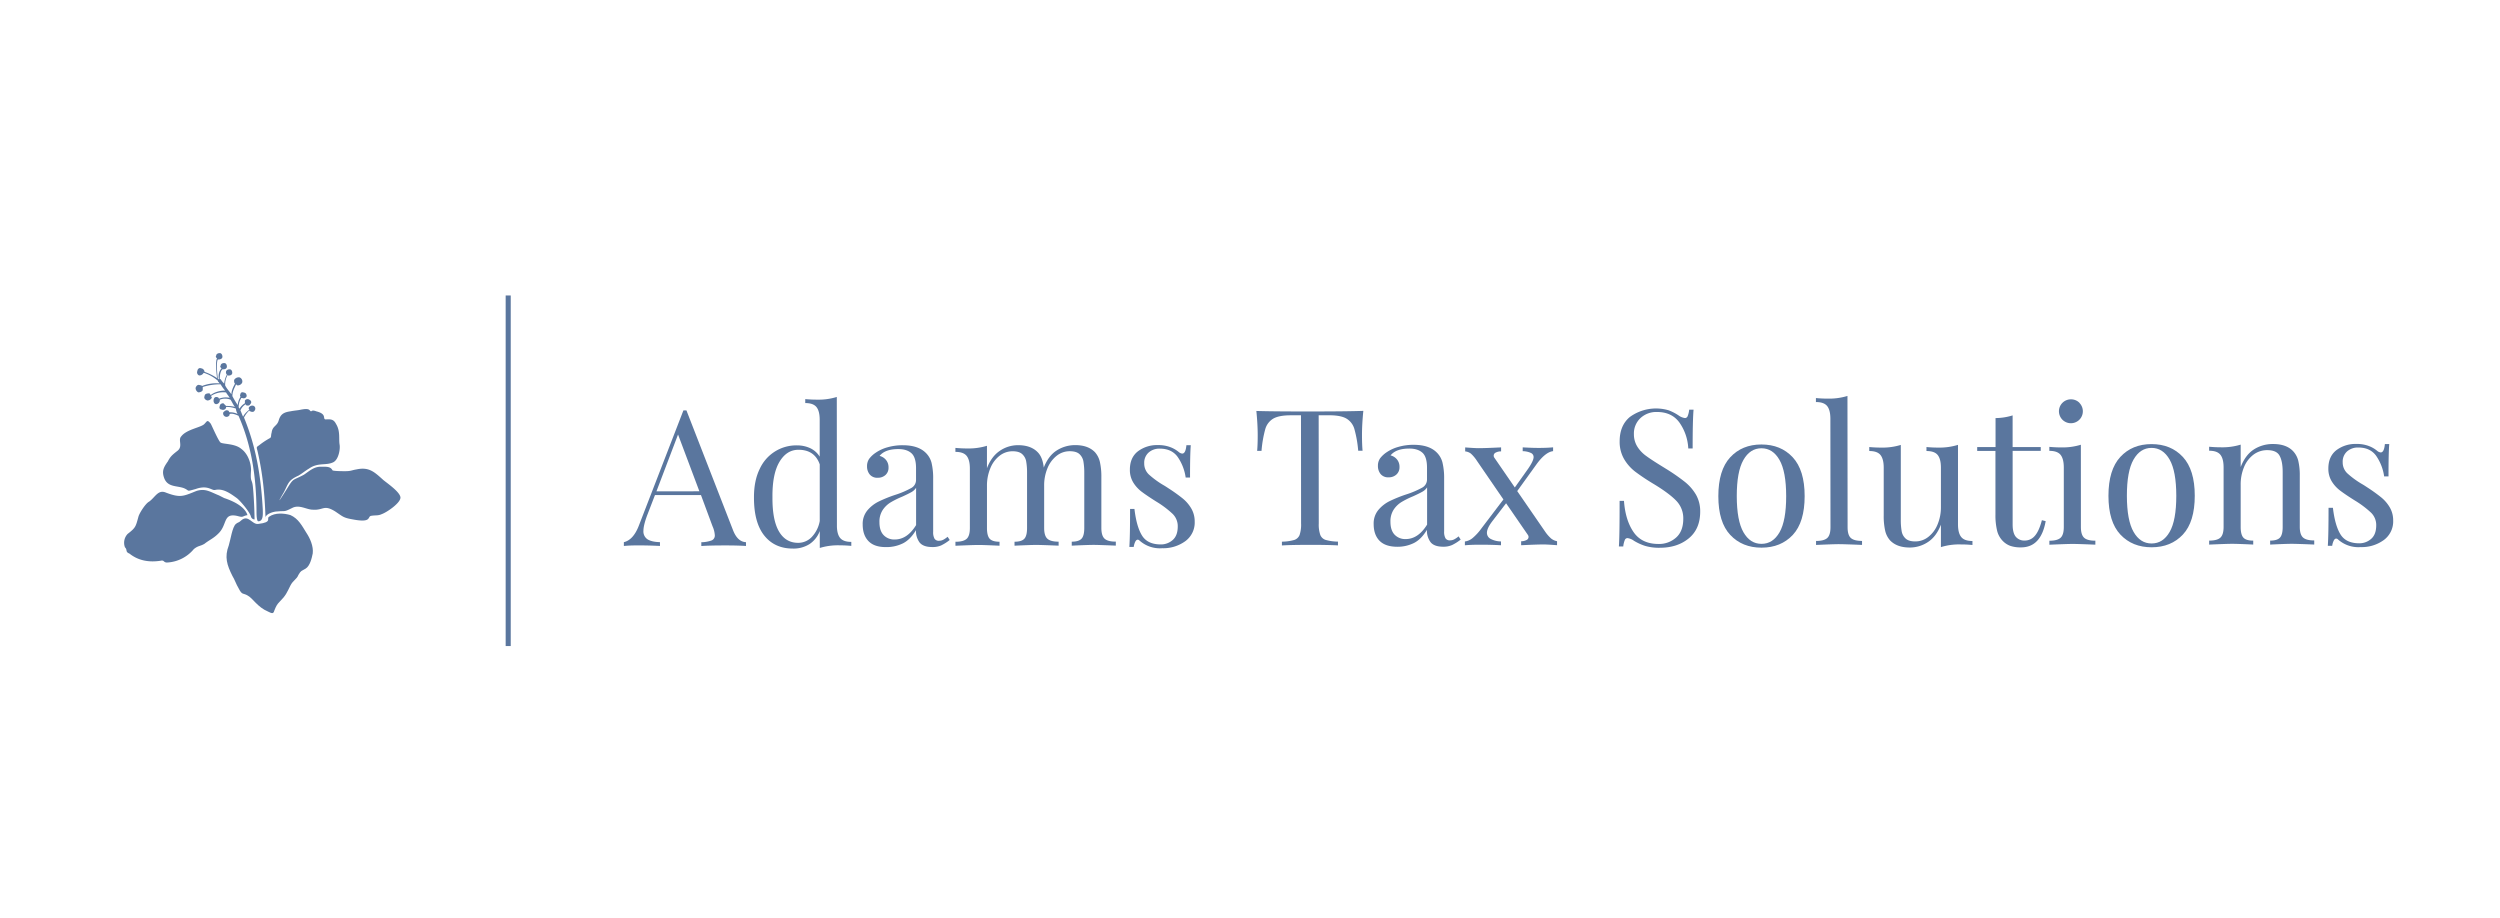 <svg xmlns="http://www.w3.org/2000/svg" viewBox="0 0 1464.51 537.9"><defs><style>.cls-1{fill:none;}.cls-2,.cls-3{fill:#5a769e;}.cls-3{fill-rule:evenodd;}</style></defs><g id="Layer_2" data-name="Layer 2"><rect class="cls-1" width="1464.51" height="535.3"/></g><g id="Layer_1" data-name="Layer 1"><path class="cls-2" d="M437,317.61v2.23q-4.46-.33-11.91-.33-9.58,0-14.25.35v-2.22a18.09,18.09,0,0,0,6.07-1.07,3.06,3.06,0,0,0,1.83-3.06,15.07,15.07,0,0,0-1.34-5.23L410.63,290l-26.94,0-4.55,11.8c-1.49,4-2.22,7.05-2.22,9.13a5.53,5.53,0,0,0,2.4,5c1.59,1,4,1.59,7.29,1.66v2.23q-6.35-.33-12.8-.33c-3.34,0-6.12.12-8.35.35v-2.23q5.57-1.33,8.78-9.69l26.1-67.49h1.78l27.23,70Q432,317.39,437,317.61Zm-27.3-29.81-12.5-33.27-12.65,33.3Z"/><path class="cls-2" d="M492.13,315.11c1.27,1.56,3.46,2.33,6.57,2.33v2.34q-3.45-.33-6.9-.33A36.27,36.27,0,0,0,480.23,321v-9.91a15.82,15.82,0,0,1-6,7.63,17.47,17.47,0,0,1-9.79,2.63q-10.68,0-16.76-7.67t-6-22.48q0-9.68,3.38-16.53a23.52,23.52,0,0,1,21.75-13.77,18.39,18.39,0,0,1,7.74,1.61,13,13,0,0,1,5.63,5l0-21.6q0-5.12-1.9-7.46t-6.56-2.33v-2.33q3.57.33,6.9.32a36,36,0,0,0,11.58-1.57l.07,75.14C490.24,311.07,490.87,313.55,492.13,315.11Zm-16.69-.43a18.26,18.26,0,0,0,4.77-9.47l0-33.17q-3-8.57-12.48-8.56-6.9,0-11.12,7.08t-4.1,20.65q-.11,13.37,3.8,20.09T467.65,318A11,11,0,0,0,475.44,314.68Z"/><path class="cls-2" d="M508.77,317q-3.39-3.51-3.4-9.74a12.33,12.33,0,0,1,2.72-8.24,20.51,20.51,0,0,1,6.45-5.12,79.23,79.23,0,0,1,9.85-4,51.53,51.53,0,0,0,9.23-3.91,5.37,5.37,0,0,0,3-4.79v-6.9q0-6.45-2.74-8.84c-1.82-1.6-4.36-2.39-7.62-2.39q-7.8,0-11,4a7,7,0,0,1,3.73,2.33,6.68,6.68,0,0,1,1.51,4.45,5.62,5.62,0,0,1-1.78,4.4,6.52,6.52,0,0,1-4.56,1.62,5.63,5.63,0,0,1-4.68-1.94,7.34,7.34,0,0,1-1.56-4.73,7.48,7.48,0,0,1,1.27-4.46,15.81,15.81,0,0,1,3.84-3.56,23.17,23.17,0,0,1,6.79-3.13,32.07,32.07,0,0,1,9-1.23q8.69,0,13.14,4.11a12.56,12.56,0,0,1,3.74,6.17,38.87,38.87,0,0,1,.95,9.52l0,30.94a7.72,7.72,0,0,0,.79,4,2.89,2.89,0,0,0,2.67,1.22,5.28,5.28,0,0,0,2.5-.61,14.77,14.77,0,0,0,2.51-1.73l1.22,1.89a27.11,27.11,0,0,1-5,3.18,12.4,12.4,0,0,1-5.17.95c-3.57,0-6-.88-7.46-2.66a11.35,11.35,0,0,1-2.13-7.24q-3.33,5.58-7.67,7.75a21.68,21.68,0,0,1-9.79,2.18Q512.17,320.54,508.77,317Zm27.88-9.43,0-21.82a7.82,7.82,0,0,1-2.78,2.56c-1.19.67-3,1.56-5.45,2.68a50.45,50.45,0,0,0-6.84,3.4,15,15,0,0,0-4.51,4.4,12.44,12.44,0,0,0-1.89,7.13q0,5,2.46,7.56a8.52,8.52,0,0,0,6.46,2.56Q531.43,316.07,536.65,307.61Z"/><path class="cls-2" d="M647.08,315.57q1.9,1.73,6.57,1.72v2.34c-6.82-.29-11.28-.44-13.35-.43s-6.24.15-12.47.45v-2.34c2.74,0,4.65-.57,5.73-1.73s1.61-3.24,1.61-6.29l0-32.17a38.82,38.82,0,0,0-.51-6.84,7.61,7.61,0,0,0-2.34-4.29c-1.23-1.11-3.1-1.66-5.63-1.66A12.2,12.2,0,0,0,619,267a17.73,17.73,0,0,0-5.39,7.29,26.17,26.17,0,0,0-1.94,10.19l0,24.83q0,4.56,1.9,6.28c1.26,1.15,3.45,1.73,6.57,1.72v2.34q-10.24-.44-13.36-.43t-12.47.45v-2.33c2.74,0,4.66-.58,5.73-1.73s1.61-3.25,1.61-6.29l0-32.18a37.06,37.06,0,0,0-.51-6.84,7.47,7.47,0,0,0-2.34-4.28c-1.23-1.12-3.1-1.67-5.62-1.67a12.26,12.26,0,0,0-7.68,2.68,17.51,17.51,0,0,0-5.39,7.35,26.4,26.4,0,0,0-1.94,10.25l0,24.71c0,3,.54,5.14,1.62,6.29s3,1.72,5.74,1.72v2.33q-9.35-.44-12.47-.43t-13.36.46v-2.34q4.68,0,6.57-1.73t1.88-6.29l0-34.84c0-3.42-.64-5.9-1.9-7.46s-3.45-2.34-6.57-2.33v-2.34q3.55.33,6.9.33a36.63,36.63,0,0,0,11.58-1.57v13.13q2.65-6.9,7.56-10.19a18.77,18.77,0,0,1,10.68-3.29q7.57,0,11.58,4.22,2.79,2.88,3.46,8.9,2.77-7,7.67-10.08a20,20,0,0,1,10.8-3.08q7.56,0,11.58,4.22a12.86,12.86,0,0,1,2.84,5.68,39.21,39.21,0,0,1,.85,8.9l0,29.72C645.19,312.33,645.82,314.42,647.08,315.57Z"/><path class="cls-2" d="M685.55,261.93a17.17,17.17,0,0,1,5,2.89,3.69,3.69,0,0,0,2,.89c1.34,0,2.15-1.63,2.45-4.9h2.56q-.45,5.46-.43,18.92h-2.56a28,28,0,0,0-4.74-12.13q-3.52-4.78-10.42-4.78a9.48,9.48,0,0,0-6.56,2.29,8,8,0,0,0-2.56,6.29,8.78,8.78,0,0,0,2.68,6.51,51.92,51.92,0,0,0,8.58,6.28c.67.37,1.67,1,3,1.89a96.64,96.64,0,0,1,8.24,5.89,21.85,21.85,0,0,1,5.07,5.9,15,15,0,0,1,2,7.68,13.51,13.51,0,0,1-5.5,11.47,22,22,0,0,1-13.53,4.13,17.85,17.85,0,0,1-13.36-4.55,1.38,1.38,0,0,0-1-.45c-.52,0-1,.38-1.39,1.12a9.9,9.9,0,0,0-.94,3.12h-2.56q.44-6.34.42-22.26h2.56q1.23,10.47,4.47,15.64t11,5.16a10.3,10.3,0,0,0,6.9-2.56c2-1.71,3-4.38,3-8a10.07,10.07,0,0,0-3-7.34,56.27,56.27,0,0,0-9.63-7.23q-5.46-3.45-8.41-5.67a19.91,19.91,0,0,1-5-5.45,14,14,0,0,1-2-7.57q0-7,4.66-10.69a18.52,18.52,0,0,1,11.8-3.68A19.35,19.35,0,0,1,685.55,261.93Z"/><path class="cls-2" d="M797.86,254.92c0,3.72.12,6.76.34,9.13h-2.56a67.75,67.75,0,0,0-2.24-12.74,10.43,10.43,0,0,0-4.68-6.12q-3.33-1.94-10.24-1.93h-6l.06,63.34a18.65,18.65,0,0,0,.9,6.79,5,5,0,0,0,3.12,2.89,27.74,27.74,0,0,0,7.23,1v2.22q-5.79-.33-16.37-.32-11.13,0-16.47.35v-2.22a27.64,27.64,0,0,0,7.23-1,5.07,5.07,0,0,0,3.12-2.9,19,19,0,0,0,.88-6.79l-.06-63.34h-6c-4.61,0-8,.66-10.24,1.95a10.47,10.47,0,0,0-4.67,6.13A68.38,68.38,0,0,0,739,264.11h-2.56q.33-3.56.33-9.13,0-6.34-.79-14.24,9.22.31,31.39.3t31.28-.36Q797.85,248.58,797.86,254.92Z"/><path class="cls-2" d="M808.11,316.75q-3.4-3.5-3.41-9.74a12.35,12.35,0,0,1,2.72-8.24,20.51,20.51,0,0,1,6.45-5.12,80.81,80.81,0,0,1,9.85-4,51.64,51.64,0,0,0,9.23-3.9,5.39,5.39,0,0,0,3-4.79V274q0-6.45-2.74-8.84c-1.82-1.6-4.36-2.39-7.62-2.39q-7.8,0-11,4a7,7,0,0,1,3.73,2.33,6.68,6.68,0,0,1,1.51,4.45A5.62,5.62,0,0,1,818,278a6.52,6.52,0,0,1-4.56,1.62,5.63,5.63,0,0,1-4.68-1.94,7.34,7.34,0,0,1-1.56-4.73,7.48,7.48,0,0,1,1.27-4.46,16,16,0,0,1,3.84-3.56,23.17,23.17,0,0,1,6.79-3.12,31.7,31.7,0,0,1,9-1.24q8.68,0,13.14,4.11a12.6,12.6,0,0,1,3.74,6.17,38.87,38.87,0,0,1,1,9.52l0,30.95a7.7,7.7,0,0,0,.79,4,2.89,2.89,0,0,0,2.67,1.22,5.28,5.28,0,0,0,2.5-.61,14.21,14.21,0,0,0,2.51-1.73l1.22,1.89a27.11,27.11,0,0,1-5,3.18,12.4,12.4,0,0,1-5.17,1c-3.57,0-6.05-.88-7.46-2.66a11.35,11.35,0,0,1-2.13-7.24q-3.33,5.58-7.67,7.75a21.68,21.68,0,0,1-9.79,2.18Q811.5,320.25,808.11,316.75ZM836,307.32l0-21.82a7.82,7.82,0,0,1-2.78,2.56c-1.19.67-3,1.57-5.45,2.68a50.45,50.45,0,0,0-6.84,3.4,15,15,0,0,0-4.51,4.4,12.46,12.46,0,0,0-1.89,7.13q0,5,2.46,7.57a8.55,8.55,0,0,0,6.46,2.55Q830.76,315.79,836,307.32Z"/><path class="cls-2" d="M908.62,315.43a7.81,7.81,0,0,0,3.51,1.61v2.34q-5.79-.44-7.9-.44-3.79,0-13.14.46v-2.34a6.46,6.46,0,0,0,3.06-.67,2,2,0,0,0,1.28-1.78,2.07,2.07,0,0,0-.45-1.34l-12.71-18.46-8.11,10.58c-2.08,2.75-3.11,5-3.11,6.68a4,4,0,0,0,2.17,3.62,13.52,13.52,0,0,0,6.07,1.49v2.23q-5.79-.33-12.69-.32c-3.26,0-6.08.12-8.46.34V317.2a8.82,8.82,0,0,0,4.51-2,31.18,31.18,0,0,0,5.28-5.8l12.78-16.82L865.22,270a21.32,21.32,0,0,0-3.57-4.28,6.35,6.35,0,0,0-3.34-1.28V262.1c3.86.3,6.49.44,7.9.44q3.78,0,13.14-.46v2.34a6.46,6.46,0,0,0-3.06.67,2,2,0,0,0-1.28,1.78,2.07,2.07,0,0,0,.45,1.34l11.93,17.35,7.67-10.8c2.22-3.2,3.33-5.53,3.33-7a2.6,2.6,0,0,0-1.51-2.39A12,12,0,0,0,892,264.3v-2.23c3.86.22,7,.33,9.35.32q4.89,0,8.46-.34v2.23q-4.56.56-9.79,7.8l-11.23,15.6,16.39,23.8A22.51,22.51,0,0,0,908.62,315.43Z"/><path class="cls-2" d="M977.46,240.34a28.55,28.55,0,0,1,5.84,3,8.09,8.09,0,0,0,3.79,1.56,1.72,1.72,0,0,0,1.56-1.17,13.39,13.39,0,0,0,.88-3.73h2.56q-.54,6.47-.53,22.71H989a28.77,28.77,0,0,0-5.19-15.19q-4.51-6.18-13.09-6.17a13.56,13.56,0,0,0-9.79,3.63,12.3,12.3,0,0,0-3.78,9.3,13.64,13.64,0,0,0,2,7.34,19.24,19.24,0,0,0,5,5.34q3,2.22,8.58,5.67l3.23,2A113.49,113.49,0,0,1,987,282.29a27.22,27.22,0,0,1,6.52,7.51,19.55,19.55,0,0,1,2.46,9.91q0,10.13-6.67,15.64t-16.91,5.53a28.69,28.69,0,0,1-8.74-1.11,30.72,30.72,0,0,1-6.52-3,8.09,8.09,0,0,0-3.78-1.55,1.72,1.72,0,0,0-1.56,1.17,13.59,13.59,0,0,0-.89,3.73h-2.56q.45-6.12.42-26.71h2.56q.8,11.25,5.59,18.25t14.7,7a14.91,14.91,0,0,0,10.23-3.74q4.23-3.72,4.22-11.08a14.66,14.66,0,0,0-4.18-10.57q-4.19-4.33-13.2-9.78A126,126,0,0,1,958,276.37a25.74,25.74,0,0,1-6.63-7.51,20.06,20.06,0,0,1-2.57-10.3q0-9.34,6-14.31a26.1,26.1,0,0,1,22.65-3.91Z"/><path class="cls-2" d="M1050.17,267.87q7,7.51,7,22.76t-6.93,22.71q-7,7.47-18.31,7.48t-18.32-7.44q-7-7.45-7-22.7t6.94-22.77q6.94-7.53,18.3-7.53T1050.17,267.87Zm-28.88,1.59q-3.9,6.85-3.88,21.21t3.92,21.14q3.9,6.79,10.58,6.78t10.57-6.8q3.88-6.78,3.87-21.15t-3.91-21.2q-3.9-6.84-10.58-6.84T1021.29,269.46Z"/><path class="cls-2" d="M1082.33,308.86c0,3.05.63,5.14,1.9,6.29s3.45,1.72,6.56,1.72v2.34q-10.24-.43-13.47-.44t-13.47.46v-2.34q4.67,0,6.56-1.73c1.26-1.15,1.89-3.24,1.89-6.29l-.06-63.56q0-5.12-1.9-7.46t-6.57-2.33v-2.34c2.3.22,4.61.33,6.91.33a36.27,36.27,0,0,0,11.57-1.57Z"/><path class="cls-2" d="M1147,307.13q0,5.12,1.9,7.46t6.57,2.33v2.34c-2.3-.23-4.6-.33-6.9-.33A36,36,0,0,0,1137,320.5V307.36c-1.78,4.61-4.3,8-7.56,10.14a19.1,19.1,0,0,1-10.68,3.24q-7.58,0-11.58-4.22a12.82,12.82,0,0,1-2.85-5.68,38.6,38.6,0,0,1-.84-8.9l0-27.94c0-3.41-.64-5.9-1.9-7.46s-3.45-2.33-6.57-2.33v-2.34q3.45.33,6.9.33a36.34,36.34,0,0,0,11.58-1.57l0,43.75a37,37,0,0,0,.51,6.84,7.46,7.46,0,0,0,2.34,4.29c1.22,1.11,3.1,1.66,5.62,1.66a12.2,12.2,0,0,0,7.68-2.68,17.56,17.56,0,0,0,5.39-7.29A26,26,0,0,0,1137,297l0-23c0-3.42-.64-5.9-1.9-7.46s-3.45-2.33-6.57-2.33v-2.34q3.45.33,6.9.33A36.56,36.56,0,0,0,1147,260.6Z"/><path class="cls-2" d="M1179,261.9h16.48v2.22l-16.47,0,0,43.08c0,3.34.62,5.75,1.84,7.23a6.46,6.46,0,0,0,5.29,2.23,7.64,7.64,0,0,0,5.9-2.79q2.45-2.79,4.11-9.14l2.22.56q-2.76,15.36-14.45,15.37a18.36,18.36,0,0,1-6.24-.88,11.74,11.74,0,0,1-4.34-2.78,13,13,0,0,1-3.4-6,38.57,38.57,0,0,1-1-9.57l0-37.29h-10.69v-2.23H1169v-17a34.35,34.35,0,0,0,10-1.57Z"/><path class="cls-2" d="M1219,308.73q0,4.56,1.9,6.29t6.57,1.72v2.33q-10.24-.44-13.47-.43t-13.47.46v-2.34q4.67,0,6.56-1.73t1.89-6.29l0-34.84c0-3.42-.64-5.9-1.9-7.46s-3.46-2.33-6.57-2.33v-2.34q3.55.33,6.9.33a36.56,36.56,0,0,0,11.57-1.57Zm-.85-72.69a7,7,0,1,1-5-2.11A6.85,6.85,0,0,1,1218.17,236Z"/><path class="cls-2" d="M1278.7,267.65q7,7.52,7,22.76t-6.93,22.71q-7,7.47-18.31,7.48t-18.32-7.44q-7-7.46-7-22.7t6.94-22.77q6.95-7.53,18.3-7.53T1278.7,267.65Zm-28.88,1.59q-3.9,6.84-3.88,21.21t3.92,21.14q3.9,6.8,10.58,6.78t10.57-6.8q3.88-6.78,3.87-21.15t-3.91-21.2q-3.92-6.84-10.58-6.84T1249.82,269.24Z"/><path class="cls-2" d="M1343.32,264.31a12.65,12.65,0,0,1,3,5.56,36.93,36.93,0,0,1,.9,9l0,29.72q0,4.56,1.9,6.28c1.27,1.15,3.46,1.73,6.57,1.72V319q-10.24-.43-13.36-.43t-12.47.45v-2.33q4.11,0,5.73-1.73t1.61-6.29l0-32.18q0-6.22-1.8-9.51c-1.18-2.19-3.6-3.28-7.23-3.28a13.27,13.27,0,0,0-8.13,2.68,17.28,17.28,0,0,0-5.5,7.3,26.23,26.23,0,0,0-1.94,10.3l0,24.71q0,4.56,1.62,6.29t5.73,1.72V319q-9.35-.44-12.47-.43c-2.07,0-6.53.16-13.35.46v-2.34q4.68,0,6.57-1.73t1.89-6.29l0-34.84c0-3.42-.63-5.9-1.9-7.46s-3.45-2.33-6.57-2.33v-2.34q3.57.33,6.9.33a36.58,36.58,0,0,0,11.58-1.57v13.13q2.78-7.12,7.73-10.3a20.25,20.25,0,0,1,11.18-3.18Q1339.31,260.08,1343.32,264.31Z"/><path class="cls-2" d="M1387.62,261.26a16.73,16.73,0,0,1,5,2.89,3.76,3.76,0,0,0,2,.89c1.34,0,2.15-1.64,2.45-4.9h2.56q-.45,5.46-.43,18.93h-2.56a28,28,0,0,0-4.74-12.13q-3.53-4.79-10.42-4.78a9.53,9.53,0,0,0-6.56,2.29,8,8,0,0,0-2.56,6.29,8.78,8.78,0,0,0,2.68,6.51,51.35,51.35,0,0,0,8.58,6.28c.67.38,1.67,1,3,1.89a96.45,96.45,0,0,1,8.24,5.9,21.81,21.81,0,0,1,5.07,5.89,15.07,15.07,0,0,1,2,7.68,13.51,13.51,0,0,1-5.5,11.47,21.91,21.91,0,0,1-13.52,4.13,17.86,17.86,0,0,1-13.37-4.55,1.39,1.39,0,0,0-1-.44c-.52,0-1,.37-1.39,1.11a9.9,9.9,0,0,0-.94,3.12h-2.56q.43-6.35.42-22.26h2.56q1.23,10.46,4.47,15.63t11,5.17a10.36,10.36,0,0,0,6.9-2.57c2-1.71,3-4.38,3-8a10.07,10.07,0,0,0-3-7.34,56.8,56.8,0,0,0-9.63-7.23q-5.46-3.44-8.41-5.67a19.77,19.77,0,0,1-5-5.45,14,14,0,0,1-2-7.56q0-7,4.66-10.7a18.52,18.52,0,0,1,11.8-3.68A19.34,19.34,0,0,1,1387.62,261.26Z"/><path class="cls-3" d="M170.1,301.72c4.72,2.09,6.81,6.29,9.43,10.48,2.1,3.14,4.19,7.85,3.67,12-.53,2.62-1.57,7.33-4.19,8.91s-2.62,1-4.19,3.66c-1,2.62-3.14,3.14-4.72,6.29-2.09,4.19-2.61,5.76-6.28,9.42-1.57,1.58-2.1,2.62-3.14,5.24-.53,2.1-1.57,1.57-3.67.53-6.28-2.62-8.9-7.86-12-9.43-2.61-1.57-3.14,0-5.23-4.19-1.57-2.62-2.1-4.72-3.67-7.33-3.14-6.29-4.71-11-2.09-17.81,1-3.14,2.09-11,4.19-12.57,1-1,1.57-.53,3.14-2.1,4.19-3.66,6.28,2.62,9.95,2.1,8.38-1,4.71-3.15,6.28-4.19C161.2,300.15,166.44,300.67,170.1,301.72Z"/><path class="cls-3" d="M96.25,280.25c-1.57-4.19-.52-6.29,2.1-10,1.57-3.14,3.14-4.19,5.76-6.28,3.14-2.62,0-6.29,2.1-8.38,3.14-4.19,12-5.24,13.61-7.33,1.58-1.57,1.58-2.62,3.67,0,1.05,2.09,4.71,10.47,5.76,11,1.57,1,8.38.52,12.05,3.66,3.66,2.62,5.76,7.86,5.76,12.57-.52,7.33.52,4.72,1.05,9.43s1,14.66,1,19.38a2.34,2.34,0,0,1-2.09-1.57c-.52-2.62-6.29-9.43-8.38-11-3.67-2.62-7.86-5.76-12.57-4.72-2.1.53-4.19-3.14-11.52-.52-5.77,1.57-3.15,1.05-6.81-.52C103.59,284.44,98.35,285.48,96.25,280.25Z"/><path class="cls-3" d="M151.77,260.87a43.21,43.21,0,0,1,6.29-4.19c1.05-.53.52-1.57,1.05-3.15.52-4.19,3.14-3.66,4.19-7.33s3.14-4.71,6.8-5.24c2.62-.52,4.19-.52,6.29-1,5.24-1,4.71.52,5.76,1,.52,0,.52-1,3.14,0,6.29,1.58,3.67,4.19,5.24,4.72,2.62,0,4.72-.53,6.29,2.62,2.62,4.19,1.57,8.38,2.09,12,.53,2.62-.52,8.91-3.66,10.48-4.2,2.09-8.91,0-14.15,3.66-2.62,1.58-3.66,2.62-6.28,4.19-5.76,2.62-5.76,4.19-8.38,9.43-5.76,9.95-1.05,2.62,1.57-1.57,4.19-6.81,3.14-4.71,10-8.38,3.14-2.09,5.76-4.71,9.95-4.71H189c2.62,0,4.71,0,5.76,2.09.53.53,6.29.53,7.33.53,3.67,0,3.67-.53,6.81-1.05,7.34-1.57,10.48,1.57,15.72,6.28,2.61,2.1,9.42,6.81,9.95,9.95s-7.86,8.91-11,10c-2.1,1-3.67.52-6.29,1-2.09.53.53,4.19-10.47,2.1-5.76-1-5.76-1.57-10.48-4.72-6.81-4.19-6.81-.52-13.09-1-3.67,0-7.86-3.15-12-1.05-5.24,2.62-3.66,1.57-8.9,2.09-2.1,0-7.33,1.58-6.81,4.19v-1c-.52-13.62-1.57-25.14-4.71-38.76C150.2,261.91,150.2,261.91,151.77,260.87Z"/><path class="cls-3" d="M131.35,291.77c4.71,1.57,12,4.71,13.61,10-3.14.52-2.09,1.57-5.76.52-8.9-2.09-5.76,5.24-11.52,10.48-2.62,2.62-5.24,3.67-7.86,5.76-2.61,1.57-3.66,1-6.28,3.14a21.81,21.81,0,0,1-15.71,7.86c-2.1,0-1.58-1.57-3.67-1.05-6.81,1.05-13.09,0-18.33-4.19-2.62-1.05-1-2.09-2.62-3.66a7.51,7.51,0,0,1,1.57-7.86c4.71-3.67,4.71-4.19,6.29-10,.52-2.1,4.19-7.86,6.28-8.91,3.67-2.62,5.24-7.33,10-5.23,8.38,3.14,10,2.09,17.81-1.05,5.24-1.57,7.86.52,13.09,2.62Z"/><path class="cls-2" d="M139.73,243.58c-2.1-1-4.19-1.57-5.24-1v.52a2,2,0,0,1-3.67-1.57c.53-.53,1.57-1.57,2.62-1.05.53,0,.53.52,1.05,1.05a9.52,9.52,0,0,1,4.71,1,7.51,7.51,0,0,1-1-3.15,14.78,14.78,0,0,0-5.77-1v.52a1.91,1.91,0,0,1-2.61,1c-1.05,0-1.58-1-1.05-2.1,0-1,1.05-1.57,2.09-1.57l1.57,1.57a23.79,23.79,0,0,1,5.24.53c-1-1-1.57-2.62-2.62-4.19a8.34,8.34,0,0,0-6.28,0v.52a2.25,2.25,0,0,1-2.1,2.09c-1,0-1.57-1-1.57-2.09s.53-2.1,1.57-2.1,1.57.53,1.57,1a11.18,11.18,0,0,1,6.29-.52c-.52-1.05-1.57-2.1-2.1-3.14a13,13,0,0,0-8.9,2.09c.52.52.52.52.52,1.05a2.87,2.87,0,0,1-2.61,1.57c-1.58-.52-2.1-1.57-1.58-2.62,0-1.05,1.05-1.57,2.62-1.57.53,0,.53.52,1,1,1.05-1,4.19-2.62,8.38-2.62a22.38,22.38,0,0,1-2.62-3.67,33.29,33.29,0,0,0-10.47,1.57v1.57c0,1.05-1.57,1.58-2.62,1.58a2.89,2.89,0,0,1-1.57-2.62c.52-1.57,1.57-2.1,2.62-1.57.52,0,1,0,1,.52a22.56,22.56,0,0,1,10.48-1.57c-.53-.53-.53-1-1-1v-.52a23.25,23.25,0,0,0-8.38-4.72,2.87,2.87,0,0,1-2.62,1.57,1.91,1.91,0,0,1-1.05-2.62c0-1,1.05-2.09,2.1-1.57a2.25,2.25,0,0,1,2.09,2.1,30.79,30.79,0,0,1,7.34,3.66c-.53-3.66-1-10.47,0-11.52-.53-.52-1-1.05-.53-1.57,0-1.05,1.05-1.57,2.1-1.57S130.3,208,130.3,209s-1.05,1.58-2.1,1.58h-.52c-1.05,1-.52,8.38,0,11.52h.52c-.52-3.14.53-5.24,1.58-6.29-.53-.52-1.05-1-.53-1.57,0-1.05,1.05-1.57,2.1-1.57s1.57,1,1.57,2.1-1,1.57-2.1,1.57h-.52c-1.05,1-1.57,3.14-1.57,5.76h.52a11.52,11.52,0,0,0,2.1,2.62,12.31,12.31,0,0,1,1.57-5.24,1.91,1.91,0,0,1-.53-1.57c0-1,1.05-1.57,2.1-1.57s1.57,1,1.57,2.09S135,220,134,220c-.53,0-.53,0-.53-.52a11.16,11.16,0,0,0-1.57,6.29c1,2.09,2.62,3.66,3.67,5.23,0-2.62,1.57-5.23,2.09-6.28-.52-.53-.52-1-.52-2.1a3.16,3.16,0,0,1,3.14-1.57,2.53,2.53,0,0,1,1.57,3.14,2.88,2.88,0,0,1-2.62,1.58c-.52,0-.52-.53-1-.53-.53,1.57-2.1,3.67-2.1,6.81a47,47,0,0,0,3.14,5.24,10,10,0,0,1,1.57-4.72c0-.52-.52-1,0-1.57,0-1,1-1.57,2.1-1,1,0,1.57,1,1.57,2.09a1.91,1.91,0,0,1-2.62,1.05h-.52a10.24,10.24,0,0,0-1.57,5.24,1.82,1.82,0,0,0,.52,1,8.94,8.94,0,0,1,3.14-3.14v-1.57a1.82,1.82,0,0,1,2.62-.52c1.05.52,1.57,1.57.53,2.61-.53,1-1.58,1-2.62.53v-.53a7.62,7.62,0,0,0-3.15,3.67c.53,1.05,1,2.62,1.58,3.67,1-2.1,2.61-3.15,3.66-4.19a1,1,0,0,1,0-1.57,2.3,2.3,0,0,1,2.62-.53,1.82,1.82,0,0,1,.52,2.62c-.52,1.05-1.57,1.05-2.61.52a.52.52,0,0,1-.53-.52,14.56,14.56,0,0,0-3.14,4.19c7.33,17.81,9.95,35.09,11,53.95,0,2.09.52,6.81-2.62,6.81-1.05,0-1.05-4.72-1.05-5.24C150.2,280.25,147.58,261.39,139.73,243.58Z"/><rect class="cls-2" x="296.22" y="173.09" width="2.97" height="205.37"/></g></svg>
